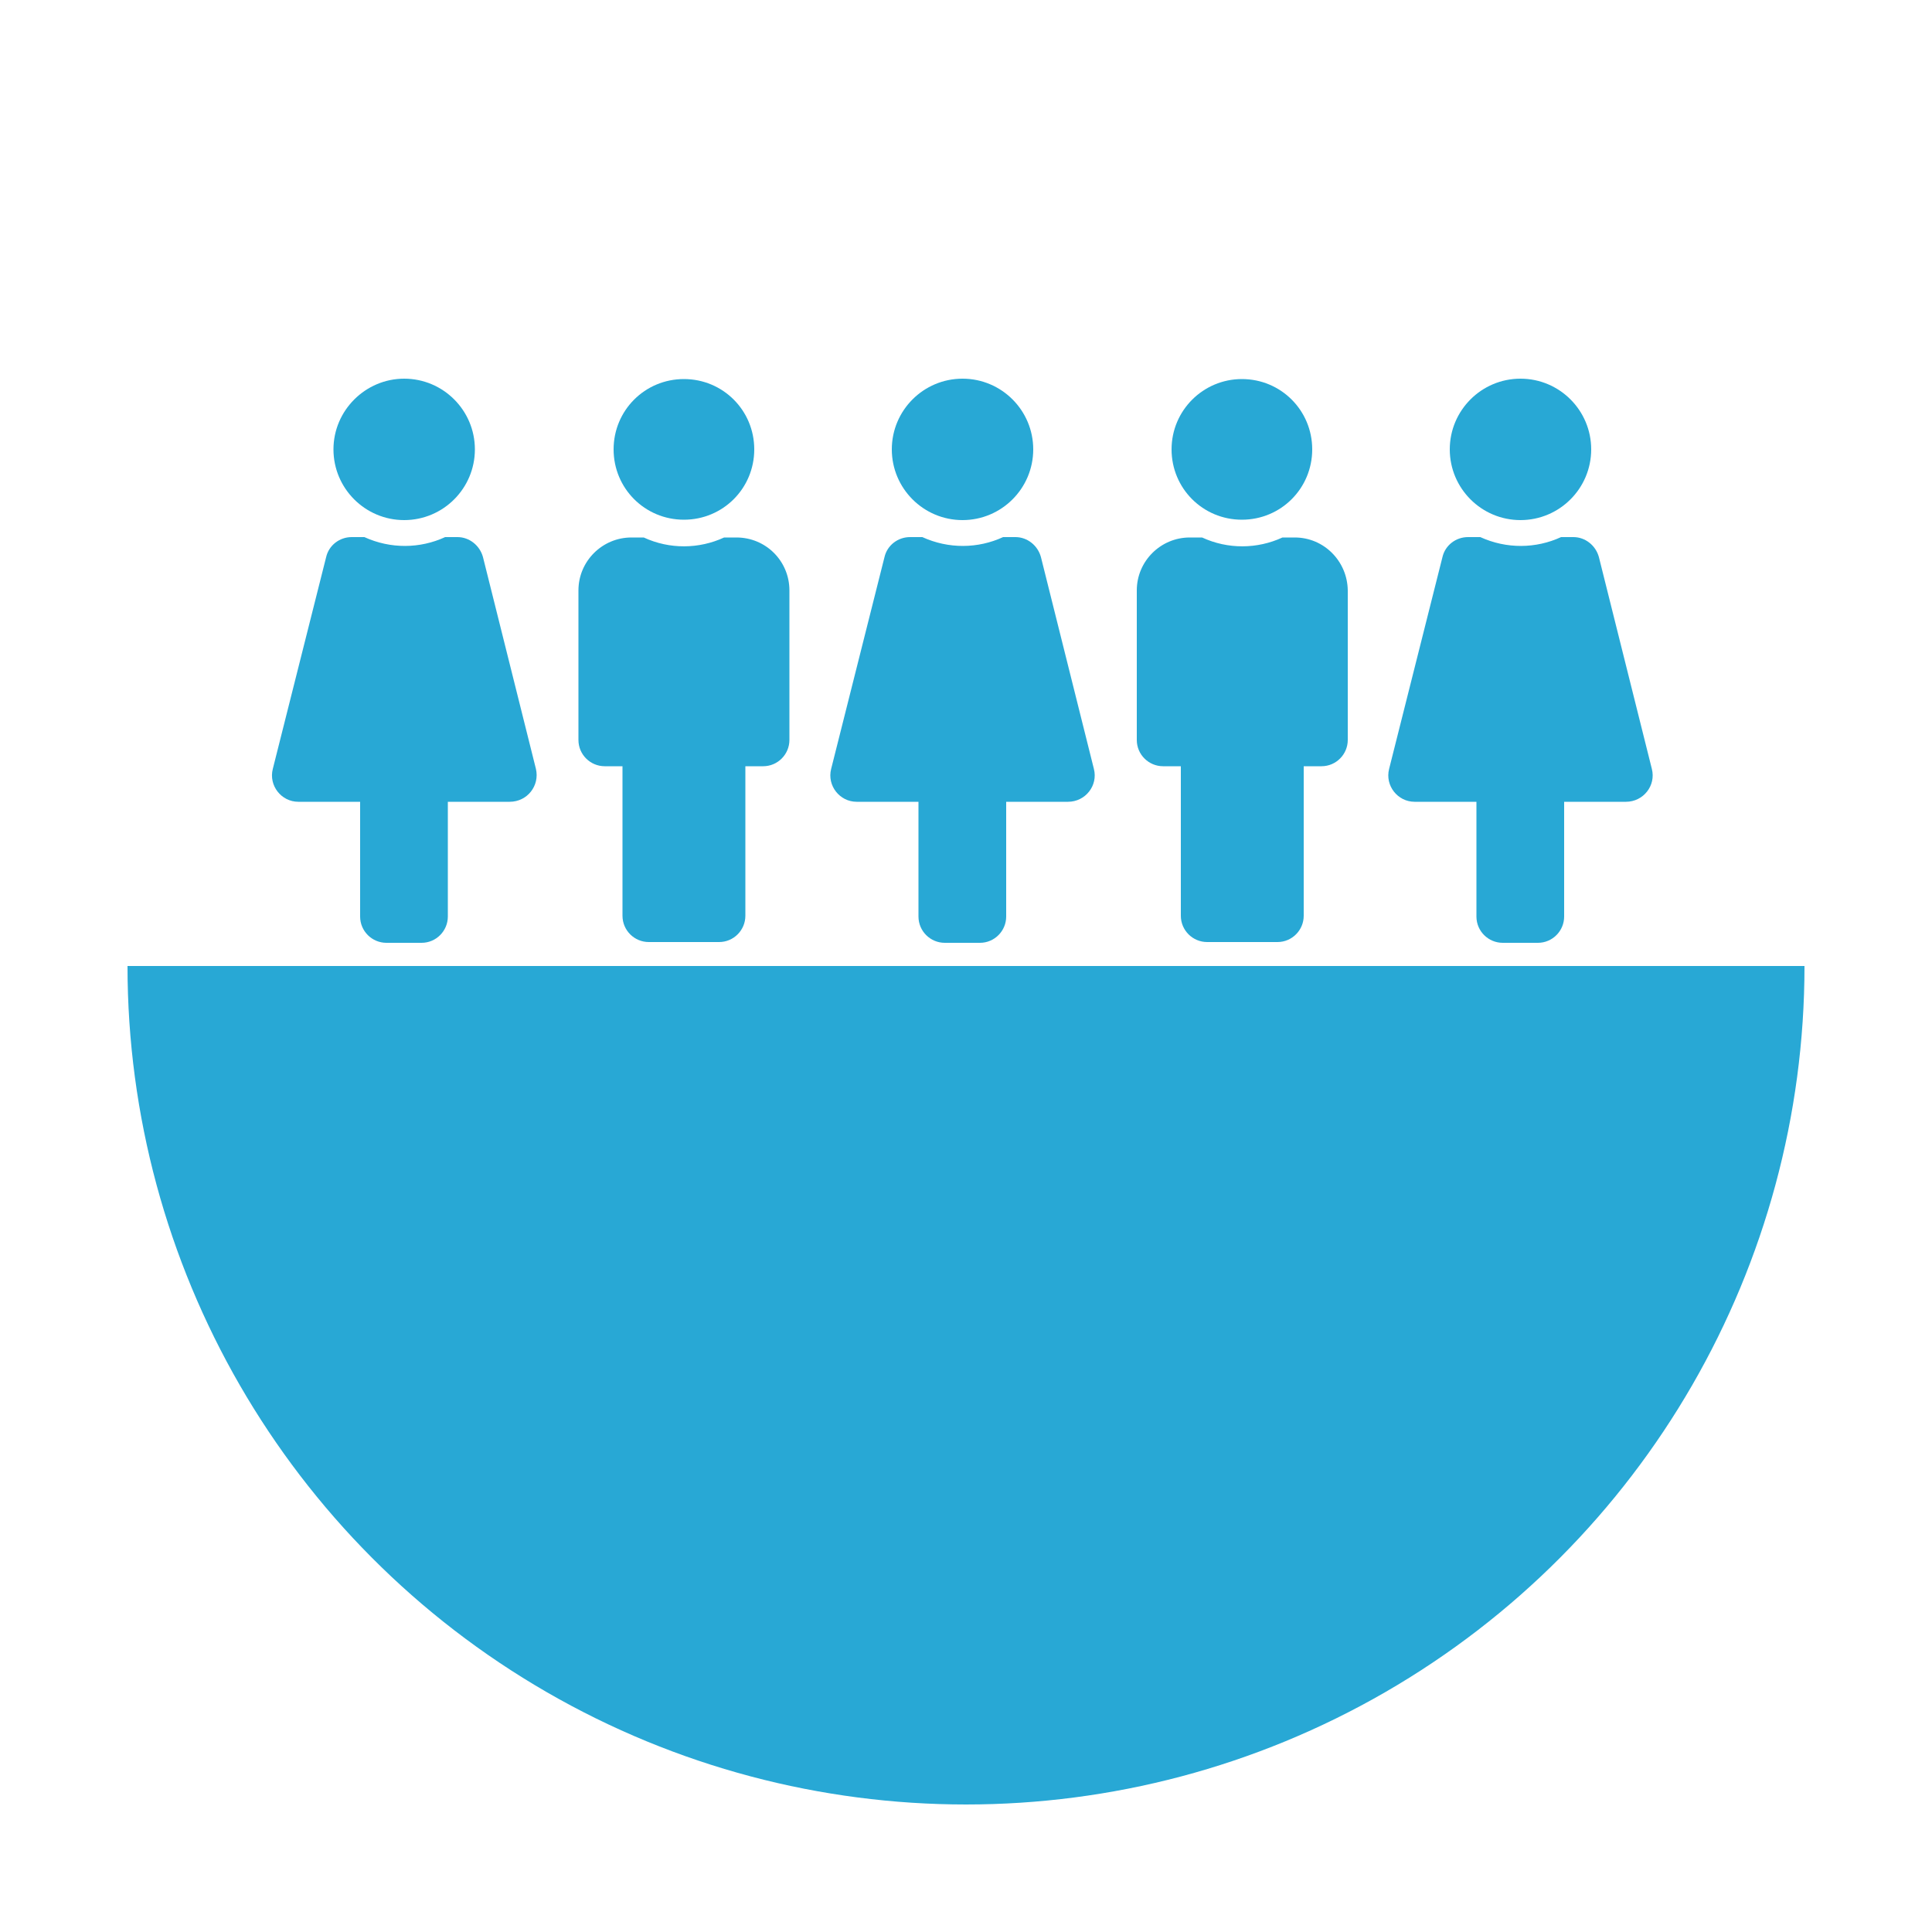 <?xml version="1.0" encoding="utf-8"?>
<!-- Generator: Adobe Illustrator 22.0.1, SVG Export Plug-In . SVG Version: 6.00 Build 0)  -->
<svg version="1.1" xmlns="http://www.w3.org/2000/svg" xmlns:xlink="http://www.w3.org/1999/xlink" x="0px" y="0px"
	 viewBox="0 0 500 500" style="enable-background:new 0 0 500 500;" xml:space="preserve">
<style type="text/css">
	.st0{clip-path:url(#SVGID_2_);fill:#28A8D5;}
	.st1{fill:#28A8D5;}
	.st2{display:none;}
	.st3{display:inline;}
	.st4{clip-path:url(#SVGID_4_);fill:#274A70;}
	.st5{fill:#274A70;}
	.st6{display:inline;fill:#274A70;}
</style>
<g id="Ebene_1">
	<g>
		<defs>
			<rect id="SVGID_1_" x="17" y="250" width="467" height="222"/>
		</defs>
		<clipPath id="SVGID_2_">
			<use xlink:href="#SVGID_1_"  style="overflow:visible;"/>
		</clipPath>
		<circle class="st0" cx="250" cy="250" r="217"/>
	</g>
	<path class="st1" d="M249.1,98c10.1,0,18.3,8.2,18.3,18.3s-8.2,18.3-18.3,18.3s-18.3-8.2-18.3-18.3S239,98,249.1,98 M283.1,199
		l-13.7-54.8c-0.8-3-3.5-5.2-6.6-5.2h-3.2c-6.5,3-14.1,3.1-20.9,0h-3.2c-3.1,0-5.9,2.1-6.6,5.2L215.1,199c-1.1,4.3,2.2,8.5,6.6,8.5
		h16v29.7c0,3.8,3.1,6.8,6.8,6.8h9.1c3.8,0,6.8-3.1,6.8-6.8v-29.7h16C280.9,207.5,284.2,203.3,283.1,199L283.1,199z"/>
	<path class="st1" d="M177,98.1c10.1,0,18.2,8.1,18.2,18.2s-8.1,18.2-18.2,18.2c-10.1,0-18.2-8.1-18.2-18.2S166.9,98.1,177,98.1
		 M190.6,139.1h-3.2c-6.5,3-14.1,3.1-20.8,0h-3.2c-7.5,0-13.7,6.1-13.7,13.7v38.7c0,3.8,3.1,6.8,6.8,6.8h4.6v38.7
		c0,3.8,3.1,6.8,6.8,6.8h18.2c3.8,0,6.8-3.1,6.8-6.8v-38.7h4.6c3.8,0,6.8-3.1,6.8-6.8v-38.7C204.3,145.2,198.2,139.1,190.6,139.1z"
		/>
	<path class="st1" d="M321.4,98.1c10.1,0,18.2,8.1,18.2,18.2s-8.1,18.2-18.2,18.2c-10.1,0-18.2-8.1-18.2-18.2S311.4,98.1,321.4,98.1
		 M335.1,139.1h-3.2c-6.5,3-14.1,3.1-20.8,0h-3.2c-7.5,0-13.7,6.1-13.7,13.7v38.7c0,3.8,3.1,6.8,6.8,6.8h4.6v38.7
		c0,3.8,3.1,6.8,6.8,6.8h18.2c3.8,0,6.8-3.1,6.8-6.8v-38.7h4.6c3.8,0,6.8-3.1,6.8-6.8v-38.7C348.7,145.2,342.6,139.1,335.1,139.1z"
		/>
	<path class="st1" d="M104.6,98c10.1,0,18.3,8.2,18.3,18.3s-8.2,18.3-18.3,18.3s-18.3-8.2-18.3-18.3S94.6,98,104.6,98 M138.7,199
		L125,144.2c-0.8-3-3.5-5.2-6.6-5.2h-3.2c-6.5,3-14.1,3.1-20.9,0H91c-3.1,0-5.9,2.1-6.6,5.2L70.6,199c-1.1,4.3,2.2,8.5,6.6,8.5h16
		v29.7c0,3.8,3.1,6.8,6.8,6.8h9.1c3.8,0,6.8-3.1,6.8-6.8v-29.7h16C136.5,207.5,139.7,203.3,138.7,199L138.7,199z"/>
	<path class="st1" d="M393.5,98c10.1,0,18.3,8.2,18.3,18.3s-8.2,18.3-18.3,18.3s-18.3-8.2-18.3-18.3S383.4,98,393.5,98 M427.5,199
		l-13.7-54.8c-0.8-3-3.5-5.2-6.6-5.2h-3.2c-6.5,3-14.1,3.1-20.9,0h-3.2c-3.1,0-5.9,2.1-6.6,5.2L359.5,199c-1.1,4.3,2.2,8.5,6.6,8.5
		h16v29.7c0,3.8,3.1,6.8,6.8,6.8h9.1c3.8,0,6.8-3.1,6.8-6.8v-29.7h16C425.3,207.5,428.6,203.3,427.5,199L427.5,199z"/>
</g>
<g id="Ebene_1_Kopie" class="st2">
	<g class="st3">
		<defs>
			<rect id="SVGID_3_" x="17" y="250" width="467" height="222"/>
		</defs>
		<clipPath id="SVGID_4_">
			<use xlink:href="#SVGID_3_"  style="overflow:visible;"/>
		</clipPath>
		<circle class="st4" cx="250" cy="250" r="217"/>
	</g>
	<g class="st3">
		<path class="st5" d="M441.9,17l2.1,3c-8.5,6.4-18,16.3-28.4,29.6c-10.4,13.3-18.4,25.8-23.9,37.3l-4.4,3c-3.7,2.5-6.1,4.4-7.5,5.7
			c-0.5-1.9-1.7-4.9-3.4-9.2l-1.7-3.9c-2.4-5.6-4.6-9.7-6.7-12.3c-2-2.7-4.3-4.4-6.9-5.3c4.3-4.5,8.2-6.8,11.8-6.8
			c3.1,0,6.5,4.2,10.2,12.5l1.8,4.2c6.7-11.3,15.4-22.3,25.9-33C421.5,30.9,431.9,22.7,441.9,17z"/>
	</g>
	<path class="st6" d="M249.1,98c10.1,0,18.3,8.2,18.3,18.3s-8.2,18.3-18.3,18.3s-18.3-8.2-18.3-18.3S239,98,249.1,98 M283.1,199
		l-13.7-54.8c-0.8-3-3.5-5.2-6.6-5.2h-3.2c-6.5,3-14.1,3.1-20.9,0h-3.2c-3.1,0-5.9,2.1-6.6,5.2L215.1,199c-1.1,4.3,2.2,8.5,6.6,8.5
		h16v29.7c0,3.8,3.1,6.8,6.8,6.8h9.1c3.8,0,6.8-3.1,6.8-6.8v-29.7h16C280.9,207.5,284.2,203.3,283.1,199L283.1,199z"/>
	<path class="st6" d="M177,98.1c10.1,0,18.2,8.1,18.2,18.2s-8.1,18.2-18.2,18.2c-10.1,0-18.2-8.1-18.2-18.2S166.9,98.1,177,98.1
		 M190.6,139.1h-3.2c-6.5,3-14.1,3.1-20.8,0h-3.2c-7.5,0-13.7,6.1-13.7,13.7v38.7c0,3.8,3.1,6.8,6.8,6.8h4.6v38.7
		c0,3.8,3.1,6.8,6.8,6.8h18.2c3.8,0,6.8-3.1,6.8-6.8v-38.7h4.6c3.8,0,6.8-3.1,6.8-6.8v-38.7C204.3,145.2,198.2,139.1,190.6,139.1z"
		/>
	<path class="st6" d="M321.4,98.1c10.1,0,18.2,8.1,18.2,18.2s-8.1,18.2-18.2,18.2c-10.1,0-18.2-8.1-18.2-18.2S311.4,98.1,321.4,98.1
		 M335.1,139.1h-3.2c-6.5,3-14.1,3.1-20.8,0h-3.2c-7.5,0-13.7,6.1-13.7,13.7v38.7c0,3.8,3.1,6.8,6.8,6.8h4.6v38.7
		c0,3.8,3.1,6.8,6.8,6.8h18.2c3.8,0,6.8-3.1,6.8-6.8v-38.7h4.6c3.8,0,6.8-3.1,6.8-6.8v-38.7C348.7,145.2,342.6,139.1,335.1,139.1z"
		/>
	<path class="st6" d="M104.6,98c10.1,0,18.3,8.2,18.3,18.3s-8.2,18.3-18.3,18.3s-18.3-8.2-18.3-18.3S94.6,98,104.6,98 M138.7,199
		L125,144.2c-0.8-3-3.5-5.2-6.6-5.2h-3.2c-6.5,3-14.1,3.1-20.9,0H91c-3.1,0-5.9,2.1-6.6,5.2L70.6,199c-1.1,4.3,2.2,8.5,6.6,8.5h16
		v29.7c0,3.8,3.1,6.8,6.8,6.8h9.1c3.8,0,6.8-3.1,6.8-6.8v-29.7h16C136.5,207.5,139.7,203.3,138.7,199L138.7,199z"/>
	<path class="st6" d="M393.5,98c10.1,0,18.3,8.2,18.3,18.3s-8.2,18.3-18.3,18.3s-18.3-8.2-18.3-18.3S383.4,98,393.5,98 M427.5,199
		l-13.7-54.8c-0.8-3-3.5-5.2-6.6-5.2h-3.2c-6.5,3-14.1,3.1-20.9,0h-3.2c-3.1,0-5.9,2.1-6.6,5.2L359.5,199c-1.1,4.3,2.2,8.5,6.6,8.5
		h16v29.7c0,3.8,3.1,6.8,6.8,6.8h9.1c3.8,0,6.8-3.1,6.8-6.8v-29.7h16C425.3,207.5,428.6,203.3,427.5,199L427.5,199z"/>
</g>
</svg>
